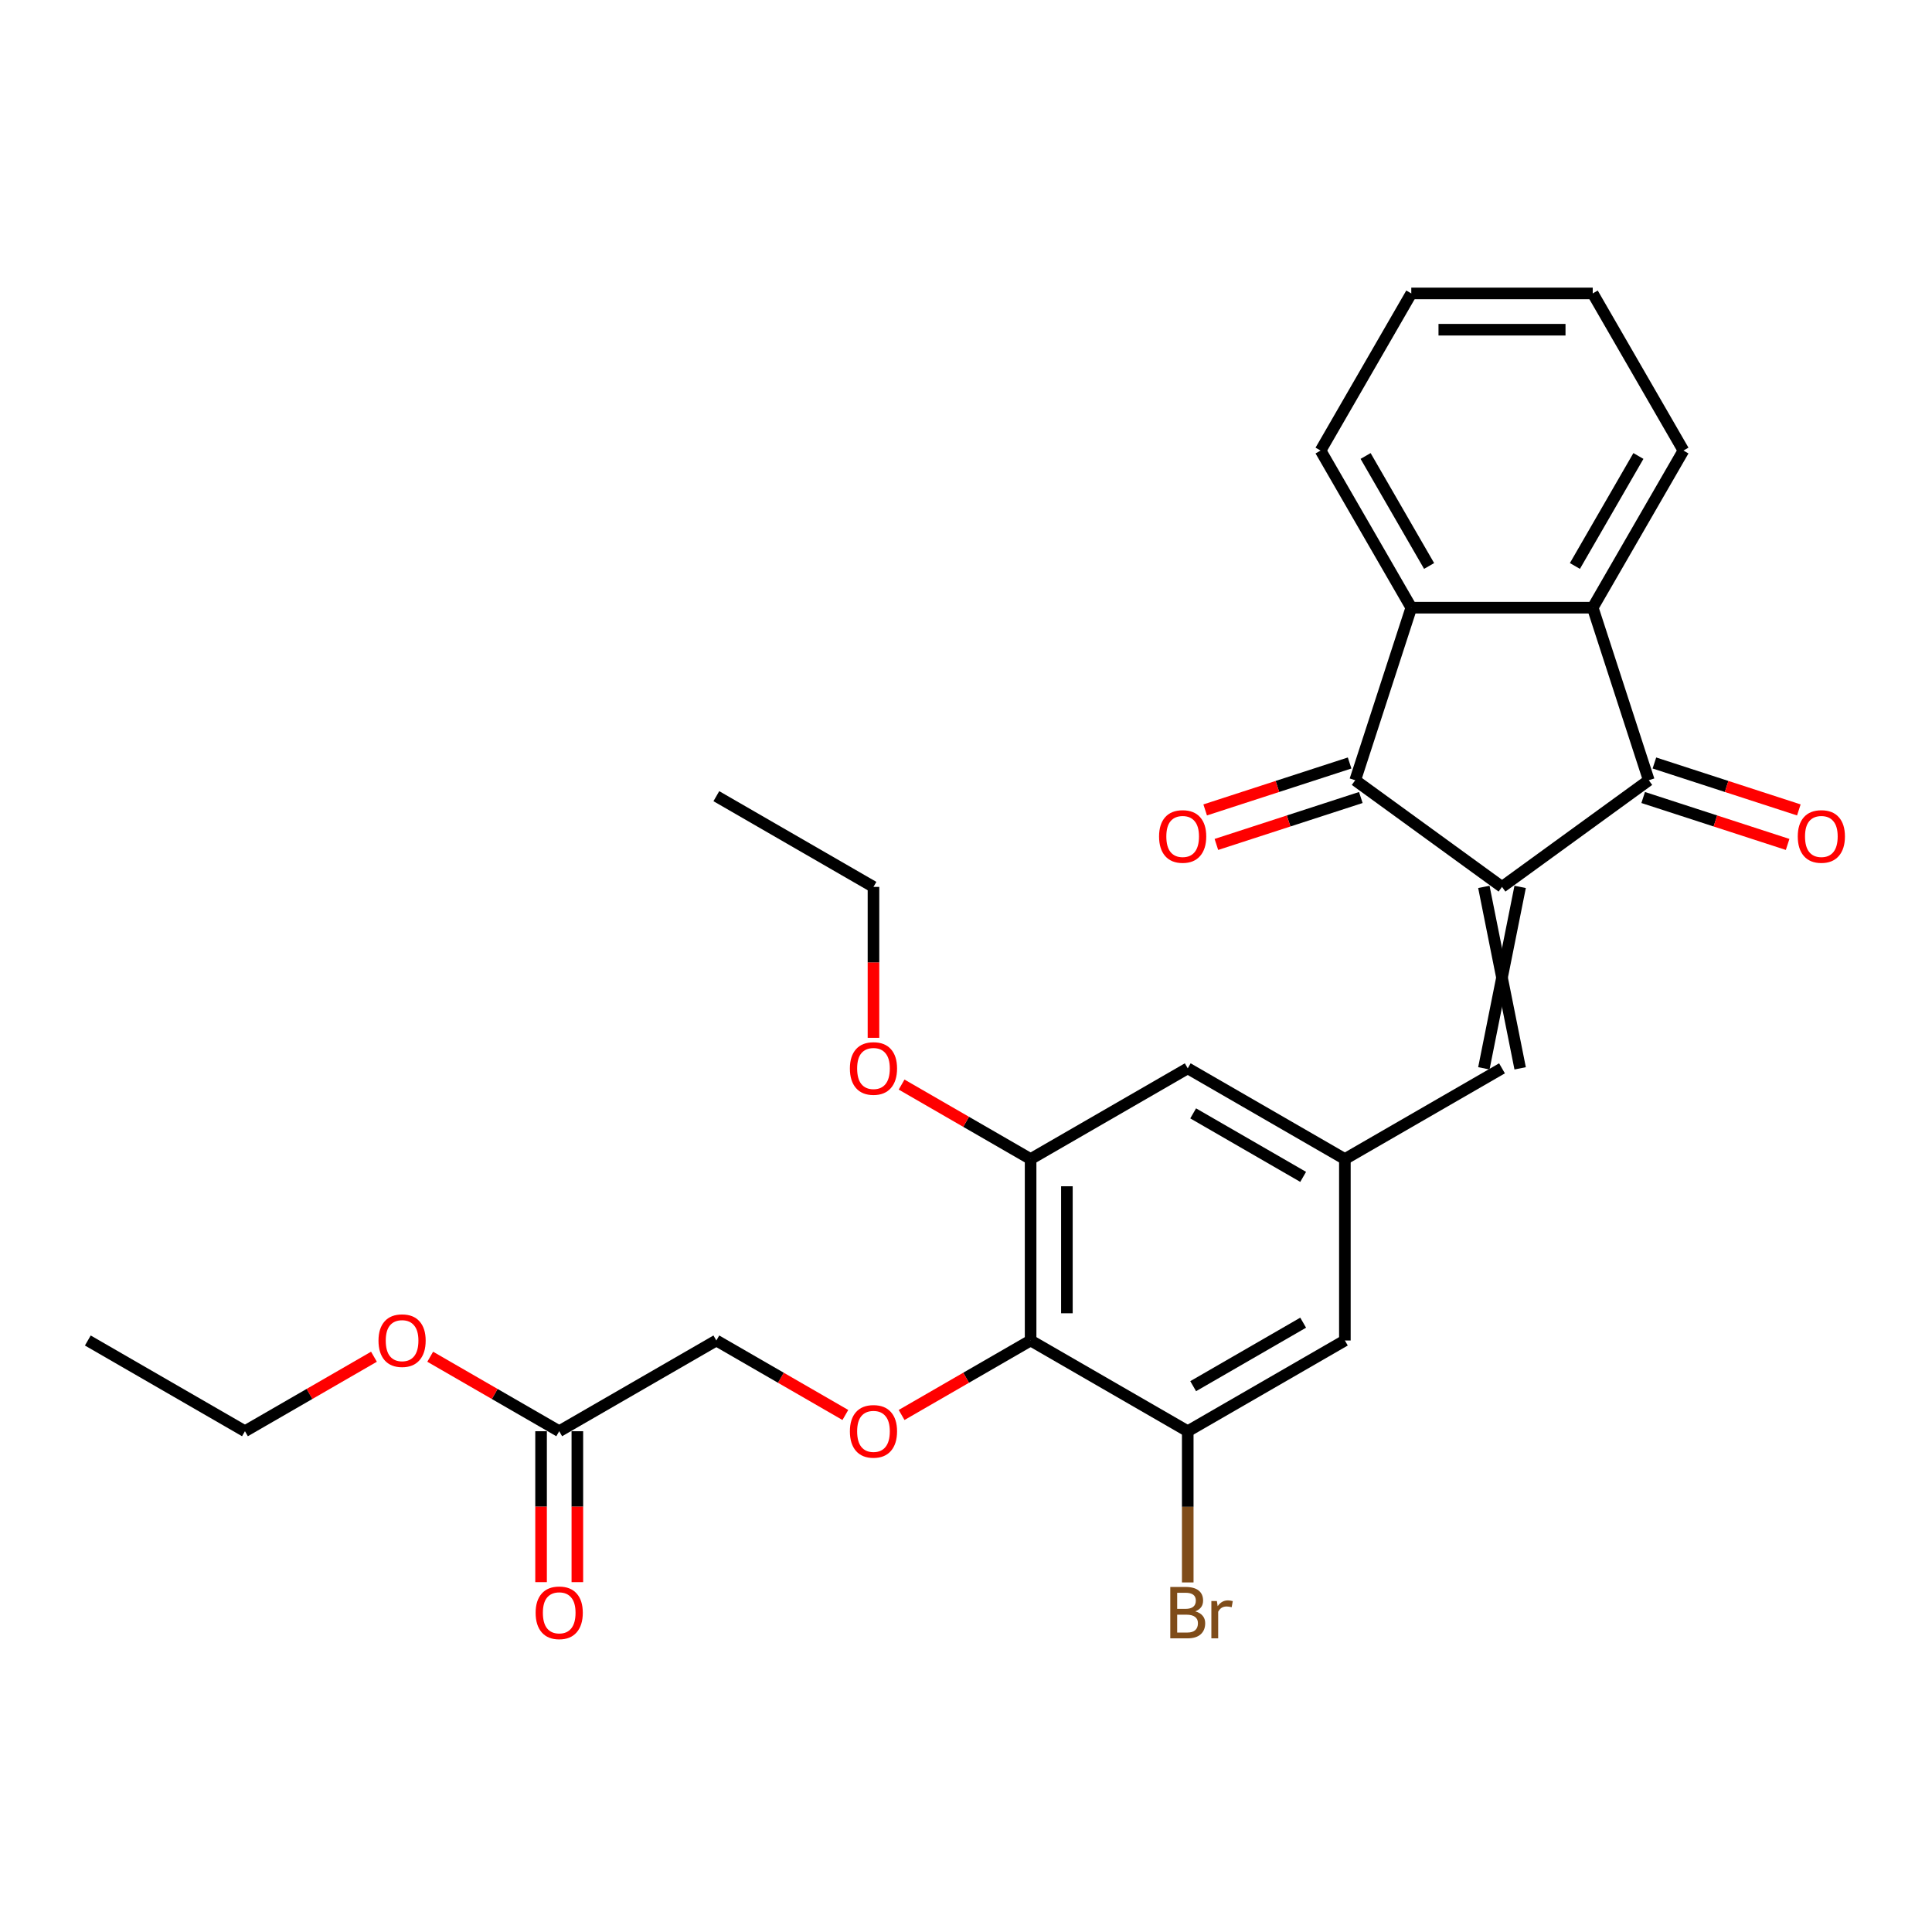 <?xml version='1.0' encoding='iso-8859-1'?>
<svg version='1.1' baseProfile='full'
              xmlns='http://www.w3.org/2000/svg'
                      xmlns:rdkit='http://www.rdkit.org/xml'
                      xmlns:xlink='http://www.w3.org/1999/xlink'
                  xml:space='preserve'
width='1000px' height='1000px' viewBox='0 0 1000 1000'>
<!-- END OF HEADER -->
<rect style='opacity:1.0;fill:#FFFFFF;stroke:none' width='1000' height='1000' x='0' y='0'> </rect>
<path class='bond-0' d='M 777.435,459.056 L 853.413,403.855' style='fill:none;fill-rule:evenodd;stroke:#000000;stroke-width:6px;stroke-linecap:butt;stroke-linejoin:miter;stroke-opacity:1' />
<path class='bond-1' d='M 777.435,459.056 L 701.458,403.855' style='fill:none;fill-rule:evenodd;stroke:#000000;stroke-width:6px;stroke-linecap:butt;stroke-linejoin:miter;stroke-opacity:1' />
<path class='bond-4' d='M 768.044,459.056 L 786.826,552.969' style='fill:none;fill-rule:evenodd;stroke:#000000;stroke-width:6px;stroke-linecap:butt;stroke-linejoin:miter;stroke-opacity:1' />
<path class='bond-4' d='M 786.826,459.056 L 768.044,552.969' style='fill:none;fill-rule:evenodd;stroke:#000000;stroke-width:6px;stroke-linecap:butt;stroke-linejoin:miter;stroke-opacity:1' />
<path class='bond-2' d='M 853.413,403.855 L 824.392,314.538' style='fill:none;fill-rule:evenodd;stroke:#000000;stroke-width:6px;stroke-linecap:butt;stroke-linejoin:miter;stroke-opacity:1' />
<path class='bond-13' d='M 850.51,412.787 L 887.891,424.932' style='fill:none;fill-rule:evenodd;stroke:#000000;stroke-width:6px;stroke-linecap:butt;stroke-linejoin:miter;stroke-opacity:1' />
<path class='bond-13' d='M 887.891,424.932 L 925.271,437.078' style='fill:none;fill-rule:evenodd;stroke:#FF0000;stroke-width:6px;stroke-linecap:butt;stroke-linejoin:miter;stroke-opacity:1' />
<path class='bond-13' d='M 856.315,394.923 L 893.695,407.069' style='fill:none;fill-rule:evenodd;stroke:#000000;stroke-width:6px;stroke-linecap:butt;stroke-linejoin:miter;stroke-opacity:1' />
<path class='bond-13' d='M 893.695,407.069 L 931.075,419.214' style='fill:none;fill-rule:evenodd;stroke:#FF0000;stroke-width:6px;stroke-linecap:butt;stroke-linejoin:miter;stroke-opacity:1' />
<path class='bond-3' d='M 701.458,403.855 L 730.479,314.538' style='fill:none;fill-rule:evenodd;stroke:#000000;stroke-width:6px;stroke-linecap:butt;stroke-linejoin:miter;stroke-opacity:1' />
<path class='bond-14' d='M 698.556,394.923 L 661.176,407.069' style='fill:none;fill-rule:evenodd;stroke:#000000;stroke-width:6px;stroke-linecap:butt;stroke-linejoin:miter;stroke-opacity:1' />
<path class='bond-14' d='M 661.176,407.069 L 623.796,419.214' style='fill:none;fill-rule:evenodd;stroke:#FF0000;stroke-width:6px;stroke-linecap:butt;stroke-linejoin:miter;stroke-opacity:1' />
<path class='bond-14' d='M 704.36,412.787 L 666.98,424.932' style='fill:none;fill-rule:evenodd;stroke:#000000;stroke-width:6px;stroke-linecap:butt;stroke-linejoin:miter;stroke-opacity:1' />
<path class='bond-14' d='M 666.98,424.932 L 629.6,437.078' style='fill:none;fill-rule:evenodd;stroke:#FF0000;stroke-width:6px;stroke-linecap:butt;stroke-linejoin:miter;stroke-opacity:1' />
<path class='bond-20' d='M 824.392,314.538 L 871.348,233.207' style='fill:none;fill-rule:evenodd;stroke:#000000;stroke-width:6px;stroke-linecap:butt;stroke-linejoin:miter;stroke-opacity:1' />
<path class='bond-20' d='M 815.169,292.947 L 848.039,236.015' style='fill:none;fill-rule:evenodd;stroke:#000000;stroke-width:6px;stroke-linecap:butt;stroke-linejoin:miter;stroke-opacity:1' />
<path class='bond-28' d='M 824.392,314.538 L 730.479,314.538' style='fill:none;fill-rule:evenodd;stroke:#000000;stroke-width:6px;stroke-linecap:butt;stroke-linejoin:miter;stroke-opacity:1' />
<path class='bond-21' d='M 730.479,314.538 L 683.522,233.207' style='fill:none;fill-rule:evenodd;stroke:#000000;stroke-width:6px;stroke-linecap:butt;stroke-linejoin:miter;stroke-opacity:1' />
<path class='bond-21' d='M 739.701,292.947 L 706.832,236.015' style='fill:none;fill-rule:evenodd;stroke:#000000;stroke-width:6px;stroke-linecap:butt;stroke-linejoin:miter;stroke-opacity:1' />
<path class='bond-8' d='M 777.435,552.969 L 696.104,599.925' style='fill:none;fill-rule:evenodd;stroke:#000000;stroke-width:6px;stroke-linecap:butt;stroke-linejoin:miter;stroke-opacity:1' />
<path class='bond-5' d='M 533.442,693.839 L 533.442,599.925' style='fill:none;fill-rule:evenodd;stroke:#000000;stroke-width:6px;stroke-linecap:butt;stroke-linejoin:miter;stroke-opacity:1' />
<path class='bond-5' d='M 552.224,679.752 L 552.224,614.012' style='fill:none;fill-rule:evenodd;stroke:#000000;stroke-width:6px;stroke-linecap:butt;stroke-linejoin:miter;stroke-opacity:1' />
<path class='bond-9' d='M 533.442,693.839 L 500.054,713.115' style='fill:none;fill-rule:evenodd;stroke:#000000;stroke-width:6px;stroke-linecap:butt;stroke-linejoin:miter;stroke-opacity:1' />
<path class='bond-9' d='M 500.054,713.115 L 466.667,732.391' style='fill:none;fill-rule:evenodd;stroke:#FF0000;stroke-width:6px;stroke-linecap:butt;stroke-linejoin:miter;stroke-opacity:1' />
<path class='bond-29' d='M 533.442,693.839 L 614.773,740.795' style='fill:none;fill-rule:evenodd;stroke:#000000;stroke-width:6px;stroke-linecap:butt;stroke-linejoin:miter;stroke-opacity:1' />
<path class='bond-6' d='M 614.773,740.795 L 696.104,693.839' style='fill:none;fill-rule:evenodd;stroke:#000000;stroke-width:6px;stroke-linecap:butt;stroke-linejoin:miter;stroke-opacity:1' />
<path class='bond-6' d='M 617.581,717.485 L 674.513,684.616' style='fill:none;fill-rule:evenodd;stroke:#000000;stroke-width:6px;stroke-linecap:butt;stroke-linejoin:miter;stroke-opacity:1' />
<path class='bond-17' d='M 614.773,740.795 L 614.773,779.929' style='fill:none;fill-rule:evenodd;stroke:#000000;stroke-width:6px;stroke-linecap:butt;stroke-linejoin:miter;stroke-opacity:1' />
<path class='bond-17' d='M 614.773,779.929 L 614.773,819.062' style='fill:none;fill-rule:evenodd;stroke:#7F4C19;stroke-width:6px;stroke-linecap:butt;stroke-linejoin:miter;stroke-opacity:1' />
<path class='bond-7' d='M 533.442,599.925 L 614.773,552.969' style='fill:none;fill-rule:evenodd;stroke:#000000;stroke-width:6px;stroke-linecap:butt;stroke-linejoin:miter;stroke-opacity:1' />
<path class='bond-18' d='M 533.442,599.925 L 500.054,580.649' style='fill:none;fill-rule:evenodd;stroke:#000000;stroke-width:6px;stroke-linecap:butt;stroke-linejoin:miter;stroke-opacity:1' />
<path class='bond-18' d='M 500.054,580.649 L 466.667,561.373' style='fill:none;fill-rule:evenodd;stroke:#FF0000;stroke-width:6px;stroke-linecap:butt;stroke-linejoin:miter;stroke-opacity:1' />
<path class='bond-10' d='M 696.104,599.925 L 696.104,693.839' style='fill:none;fill-rule:evenodd;stroke:#000000;stroke-width:6px;stroke-linecap:butt;stroke-linejoin:miter;stroke-opacity:1' />
<path class='bond-11' d='M 696.104,599.925 L 614.773,552.969' style='fill:none;fill-rule:evenodd;stroke:#000000;stroke-width:6px;stroke-linecap:butt;stroke-linejoin:miter;stroke-opacity:1' />
<path class='bond-11' d='M 674.513,609.148 L 617.581,576.279' style='fill:none;fill-rule:evenodd;stroke:#000000;stroke-width:6px;stroke-linecap:butt;stroke-linejoin:miter;stroke-opacity:1' />
<path class='bond-16' d='M 437.554,732.391 L 404.167,713.115' style='fill:none;fill-rule:evenodd;stroke:#FF0000;stroke-width:6px;stroke-linecap:butt;stroke-linejoin:miter;stroke-opacity:1' />
<path class='bond-16' d='M 404.167,713.115 L 370.779,693.839' style='fill:none;fill-rule:evenodd;stroke:#000000;stroke-width:6px;stroke-linecap:butt;stroke-linejoin:miter;stroke-opacity:1' />
<path class='bond-12' d='M 289.448,740.795 L 370.779,693.839' style='fill:none;fill-rule:evenodd;stroke:#000000;stroke-width:6px;stroke-linecap:butt;stroke-linejoin:miter;stroke-opacity:1' />
<path class='bond-15' d='M 280.057,740.795 L 280.057,779.854' style='fill:none;fill-rule:evenodd;stroke:#000000;stroke-width:6px;stroke-linecap:butt;stroke-linejoin:miter;stroke-opacity:1' />
<path class='bond-15' d='M 280.057,779.854 L 280.057,818.912' style='fill:none;fill-rule:evenodd;stroke:#FF0000;stroke-width:6px;stroke-linecap:butt;stroke-linejoin:miter;stroke-opacity:1' />
<path class='bond-15' d='M 298.839,740.795 L 298.839,779.854' style='fill:none;fill-rule:evenodd;stroke:#000000;stroke-width:6px;stroke-linecap:butt;stroke-linejoin:miter;stroke-opacity:1' />
<path class='bond-15' d='M 298.839,779.854 L 298.839,818.912' style='fill:none;fill-rule:evenodd;stroke:#FF0000;stroke-width:6px;stroke-linecap:butt;stroke-linejoin:miter;stroke-opacity:1' />
<path class='bond-19' d='M 289.448,740.795 L 256.061,721.519' style='fill:none;fill-rule:evenodd;stroke:#000000;stroke-width:6px;stroke-linecap:butt;stroke-linejoin:miter;stroke-opacity:1' />
<path class='bond-19' d='M 256.061,721.519 L 222.673,702.243' style='fill:none;fill-rule:evenodd;stroke:#FF0000;stroke-width:6px;stroke-linecap:butt;stroke-linejoin:miter;stroke-opacity:1' />
<path class='bond-22' d='M 452.11,537.173 L 452.11,498.114' style='fill:none;fill-rule:evenodd;stroke:#FF0000;stroke-width:6px;stroke-linecap:butt;stroke-linejoin:miter;stroke-opacity:1' />
<path class='bond-22' d='M 452.11,498.114 L 452.11,459.056' style='fill:none;fill-rule:evenodd;stroke:#000000;stroke-width:6px;stroke-linecap:butt;stroke-linejoin:miter;stroke-opacity:1' />
<path class='bond-23' d='M 193.56,702.243 L 160.173,721.519' style='fill:none;fill-rule:evenodd;stroke:#FF0000;stroke-width:6px;stroke-linecap:butt;stroke-linejoin:miter;stroke-opacity:1' />
<path class='bond-23' d='M 160.173,721.519 L 126.786,740.795' style='fill:none;fill-rule:evenodd;stroke:#000000;stroke-width:6px;stroke-linecap:butt;stroke-linejoin:miter;stroke-opacity:1' />
<path class='bond-25' d='M 871.348,233.207 L 824.392,151.876' style='fill:none;fill-rule:evenodd;stroke:#000000;stroke-width:6px;stroke-linecap:butt;stroke-linejoin:miter;stroke-opacity:1' />
<path class='bond-24' d='M 683.522,233.207 L 730.479,151.876' style='fill:none;fill-rule:evenodd;stroke:#000000;stroke-width:6px;stroke-linecap:butt;stroke-linejoin:miter;stroke-opacity:1' />
<path class='bond-26' d='M 452.11,459.056 L 370.779,412.099' style='fill:none;fill-rule:evenodd;stroke:#000000;stroke-width:6px;stroke-linecap:butt;stroke-linejoin:miter;stroke-opacity:1' />
<path class='bond-27' d='M 126.786,740.795 L 45.455,693.839' style='fill:none;fill-rule:evenodd;stroke:#000000;stroke-width:6px;stroke-linecap:butt;stroke-linejoin:miter;stroke-opacity:1' />
<path class='bond-30' d='M 730.479,151.876 L 824.392,151.876' style='fill:none;fill-rule:evenodd;stroke:#000000;stroke-width:6px;stroke-linecap:butt;stroke-linejoin:miter;stroke-opacity:1' />
<path class='bond-30' d='M 744.566,170.658 L 810.305,170.658' style='fill:none;fill-rule:evenodd;stroke:#000000;stroke-width:6px;stroke-linecap:butt;stroke-linejoin:miter;stroke-opacity:1' />
<path  class='atom-10' d='M 439.902 740.87
Q 439.902 734.484, 443.057 730.915
Q 446.213 727.347, 452.11 727.347
Q 458.008 727.347, 461.164 730.915
Q 464.319 734.484, 464.319 740.87
Q 464.319 747.331, 461.126 751.013
Q 457.933 754.657, 452.11 754.657
Q 446.25 754.657, 443.057 751.013
Q 439.902 747.369, 439.902 740.87
M 452.11 751.651
Q 456.168 751.651, 458.346 748.947
Q 460.563 746.205, 460.563 740.87
Q 460.563 735.649, 458.346 733.019
Q 456.168 730.352, 452.11 730.352
Q 448.053 730.352, 445.837 732.982
Q 443.658 735.611, 443.658 740.87
Q 443.658 746.242, 445.837 748.947
Q 448.053 751.651, 452.11 751.651
' fill='#FF0000'/>
<path  class='atom-14' d='M 930.521 432.951
Q 930.521 426.565, 933.676 422.996
Q 936.831 419.427, 942.729 419.427
Q 948.627 419.427, 951.782 422.996
Q 954.938 426.565, 954.938 432.951
Q 954.938 439.412, 951.745 443.093
Q 948.552 446.737, 942.729 446.737
Q 936.869 446.737, 933.676 443.093
Q 930.521 439.45, 930.521 432.951
M 942.729 443.732
Q 946.786 443.732, 948.965 441.027
Q 951.181 438.285, 951.181 432.951
Q 951.181 427.729, 948.965 425.1
Q 946.786 422.432, 942.729 422.432
Q 938.672 422.432, 936.456 425.062
Q 934.277 427.692, 934.277 432.951
Q 934.277 438.323, 936.456 441.027
Q 938.672 443.732, 942.729 443.732
' fill='#FF0000'/>
<path  class='atom-15' d='M 599.932 432.951
Q 599.932 426.565, 603.088 422.996
Q 606.243 419.427, 612.141 419.427
Q 618.039 419.427, 621.194 422.996
Q 624.35 426.565, 624.35 432.951
Q 624.35 439.412, 621.157 443.093
Q 617.964 446.737, 612.141 446.737
Q 606.281 446.737, 603.088 443.093
Q 599.932 439.45, 599.932 432.951
M 612.141 443.732
Q 616.198 443.732, 618.377 441.027
Q 620.593 438.285, 620.593 432.951
Q 620.593 427.729, 618.377 425.1
Q 616.198 422.432, 612.141 422.432
Q 608.084 422.432, 605.868 425.062
Q 603.689 427.692, 603.689 432.951
Q 603.689 438.323, 605.868 441.027
Q 608.084 443.732, 612.141 443.732
' fill='#FF0000'/>
<path  class='atom-16' d='M 277.239 834.783
Q 277.239 828.397, 280.395 824.829
Q 283.55 821.26, 289.448 821.26
Q 295.346 821.26, 298.501 824.829
Q 301.657 828.397, 301.657 834.783
Q 301.657 841.245, 298.464 844.926
Q 295.271 848.57, 289.448 848.57
Q 283.588 848.57, 280.395 844.926
Q 277.239 841.282, 277.239 834.783
M 289.448 845.565
Q 293.505 845.565, 295.684 842.86
Q 297.9 840.118, 297.9 834.783
Q 297.9 829.562, 295.684 826.932
Q 293.505 824.265, 289.448 824.265
Q 285.391 824.265, 283.175 826.895
Q 280.996 829.524, 280.996 834.783
Q 280.996 840.155, 283.175 842.86
Q 285.391 845.565, 289.448 845.565
' fill='#FF0000'/>
<path  class='atom-18' d='M 618.661 834.032
Q 621.215 834.746, 622.492 836.324
Q 623.807 837.864, 623.807 840.155
Q 623.807 843.837, 621.441 845.94
Q 619.112 848.006, 614.679 848.006
L 605.738 848.006
L 605.738 821.41
L 613.59 821.41
Q 618.135 821.41, 620.426 823.251
Q 622.718 825.092, 622.718 828.472
Q 622.718 832.492, 618.661 834.032
M 609.307 824.415
L 609.307 832.755
L 613.59 832.755
Q 616.219 832.755, 617.571 831.703
Q 618.961 830.614, 618.961 828.472
Q 618.961 824.415, 613.59 824.415
L 609.307 824.415
M 614.679 845.001
Q 617.271 845.001, 618.661 843.762
Q 620.051 842.522, 620.051 840.155
Q 620.051 837.976, 618.511 836.887
Q 617.008 835.76, 614.115 835.76
L 609.307 835.76
L 609.307 845.001
L 614.679 845.001
' fill='#7F4C19'/>
<path  class='atom-18' d='M 629.855 828.698
L 630.268 831.365
Q 632.297 828.36, 635.603 828.36
Q 636.655 828.36, 638.082 828.735
L 637.519 831.891
Q 635.903 831.515, 635.002 831.515
Q 633.424 831.515, 632.372 832.154
Q 631.358 832.755, 630.531 834.22
L 630.531 848.006
L 627 848.006
L 627 828.698
L 629.855 828.698
' fill='#7F4C19'/>
<path  class='atom-19' d='M 439.902 553.044
Q 439.902 546.658, 443.057 543.089
Q 446.213 539.52, 452.11 539.52
Q 458.008 539.52, 461.164 543.089
Q 464.319 546.658, 464.319 553.044
Q 464.319 559.505, 461.126 563.187
Q 457.933 566.83, 452.11 566.83
Q 446.25 566.83, 443.057 563.187
Q 439.902 559.543, 439.902 553.044
M 452.11 563.825
Q 456.168 563.825, 458.346 561.12
Q 460.563 558.378, 460.563 553.044
Q 460.563 547.822, 458.346 545.193
Q 456.168 542.526, 452.11 542.526
Q 448.053 542.526, 445.837 545.155
Q 443.658 547.785, 443.658 553.044
Q 443.658 558.416, 445.837 561.12
Q 448.053 563.825, 452.11 563.825
' fill='#FF0000'/>
<path  class='atom-20' d='M 195.908 693.914
Q 195.908 687.528, 199.064 683.959
Q 202.219 680.39, 208.117 680.39
Q 214.015 680.39, 217.17 683.959
Q 220.326 687.528, 220.326 693.914
Q 220.326 700.375, 217.133 704.056
Q 213.94 707.7, 208.117 707.7
Q 202.257 707.7, 199.064 704.056
Q 195.908 700.412, 195.908 693.914
M 208.117 704.695
Q 212.174 704.695, 214.353 701.99
Q 216.569 699.248, 216.569 693.914
Q 216.569 688.692, 214.353 686.063
Q 212.174 683.395, 208.117 683.395
Q 204.06 683.395, 201.844 686.025
Q 199.665 688.655, 199.665 693.914
Q 199.665 699.285, 201.844 701.99
Q 204.06 704.695, 208.117 704.695
' fill='#FF0000'/>
</svg>
